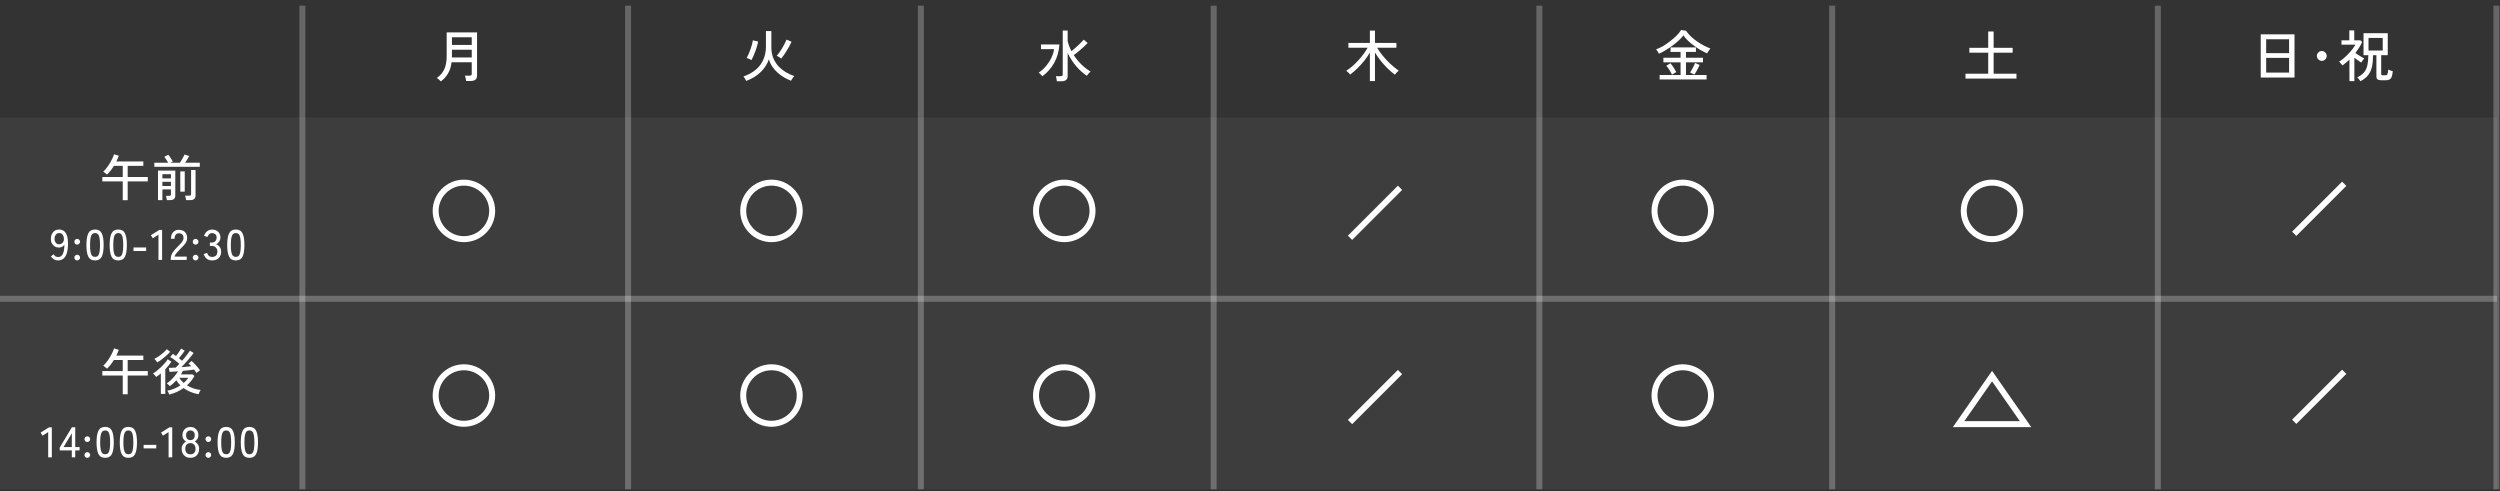 <svg width="835" height="164" viewBox="0 0 835 164" fill="none" xmlns="http://www.w3.org/2000/svg">
<rect x="0" y="0" width="835" height="164" fill="#333333" stroke="none"/>
<rect y="39.259" width="834" height="124.166" fill="white" fill-opacity="0.05"/>
<path d="M40.995 66.857V60.594H34.181V59.108H40.995V55.4H38.039C37.694 55.957 37.327 56.486 36.937 56.987C36.547 57.477 36.146 57.916 35.734 58.306C35.645 58.206 35.517 58.094 35.35 57.972C35.194 57.838 35.033 57.71 34.866 57.588C34.71 57.465 34.582 57.382 34.482 57.337C34.849 57.003 35.217 56.597 35.584 56.118C35.963 55.639 36.313 55.133 36.636 54.598C36.97 54.053 37.26 53.518 37.505 52.995C37.761 52.461 37.956 51.971 38.089 51.525L39.676 52.01C39.564 52.333 39.436 52.656 39.292 52.978C39.158 53.29 39.013 53.608 38.857 53.93H47.876V55.4H42.648V59.108H49.362V60.594H42.648V66.857H40.995ZM52.769 66.84V56.97H58.548V65.354C58.548 65.832 58.403 66.2 58.114 66.456C57.824 66.712 57.384 66.84 56.794 66.84H55.742C55.72 66.651 55.675 66.406 55.608 66.105C55.541 65.805 55.475 65.576 55.408 65.421H56.477C56.7 65.421 56.855 65.382 56.944 65.304C57.045 65.226 57.095 65.081 57.095 64.869V63.266H54.239V66.84H52.769ZM51.55 55.701V54.348H56.16C56.059 54.125 55.926 53.891 55.759 53.646C55.603 53.39 55.441 53.151 55.274 52.928C55.118 52.694 54.979 52.511 54.857 52.377L56.226 51.692C56.371 51.871 56.538 52.099 56.727 52.377C56.928 52.656 57.117 52.939 57.295 53.229C57.484 53.518 57.624 53.763 57.713 53.964L56.894 54.348H60.101C60.268 54.103 60.452 53.808 60.652 53.463C60.852 53.118 61.042 52.778 61.22 52.444C61.409 52.099 61.548 51.821 61.637 51.609L63.191 52.11C63.012 52.455 62.801 52.828 62.556 53.229C62.311 53.63 62.072 54.003 61.838 54.348H66.731V55.701H51.55ZM62.155 66.84C62.133 66.629 62.088 66.367 62.022 66.055C61.955 65.755 61.882 65.521 61.804 65.354H63.174C63.408 65.354 63.575 65.315 63.675 65.237C63.775 65.159 63.825 65.009 63.825 64.786V56.786H65.312V65.287C65.312 66.322 64.716 66.84 63.525 66.84H62.155ZM60.218 64.018V57.254H61.704V64.018H60.218ZM54.239 59.575H57.095V58.172H54.239V59.575ZM54.239 62.114H57.095V60.728H54.239V62.114Z" fill="white"/>
<path d="M19.398 86.985C18.902 86.985 18.445 86.862 18.026 86.614C17.607 86.357 17.26 86.033 16.983 85.643L17.898 84.943C18.088 85.209 18.302 85.428 18.54 85.6C18.788 85.762 19.074 85.843 19.398 85.843C19.931 85.843 20.35 85.666 20.654 85.314C20.969 84.952 21.188 84.462 21.312 83.843C21.445 83.214 21.512 82.495 21.512 81.686C21.34 82 21.088 82.248 20.755 82.429C20.431 82.6 20.078 82.686 19.698 82.686C19.193 82.686 18.736 82.571 18.326 82.343C17.917 82.105 17.588 81.767 17.34 81.329C17.102 80.891 16.983 80.367 16.983 79.757C16.983 79.157 17.098 78.624 17.326 78.157C17.555 77.691 17.874 77.324 18.283 77.058C18.693 76.791 19.169 76.658 19.712 76.658C20.131 76.658 20.526 76.734 20.897 76.886C21.269 77.038 21.593 77.3 21.869 77.672C22.145 78.043 22.359 78.553 22.512 79.2C22.664 79.838 22.731 80.648 22.712 81.629C22.673 83.486 22.373 84.843 21.812 85.7C21.25 86.557 20.445 86.985 19.398 86.985ZM19.726 81.586C20.221 81.586 20.626 81.405 20.94 81.043C21.255 80.672 21.388 80.21 21.34 79.657C21.293 79.067 21.131 78.619 20.855 78.315C20.588 78 20.231 77.843 19.783 77.843C19.288 77.843 18.902 78.029 18.626 78.4C18.36 78.772 18.226 79.224 18.226 79.757C18.226 80.3 18.364 80.743 18.64 81.086C18.917 81.419 19.279 81.586 19.726 81.586ZM25.791 81.7C25.524 81.7 25.296 81.61 25.105 81.429C24.924 81.238 24.834 81.01 24.834 80.743C24.834 80.476 24.924 80.253 25.105 80.072C25.296 79.891 25.524 79.8 25.791 79.8C26.048 79.8 26.267 79.891 26.448 80.072C26.638 80.253 26.733 80.476 26.733 80.743C26.733 81.01 26.638 81.238 26.448 81.429C26.267 81.61 26.048 81.7 25.791 81.7ZM25.791 86.985C25.524 86.985 25.296 86.895 25.105 86.714C24.924 86.523 24.834 86.3 24.834 86.043C24.834 85.776 24.924 85.552 25.105 85.371C25.296 85.181 25.524 85.085 25.791 85.085C26.048 85.085 26.267 85.181 26.448 85.371C26.638 85.552 26.733 85.776 26.733 86.043C26.733 86.3 26.638 86.523 26.448 86.714C26.267 86.895 26.048 86.985 25.791 86.985ZM31.747 86.985C30.662 86.985 29.909 86.562 29.49 85.714C29.071 84.867 28.862 83.571 28.862 81.829C28.862 80.086 29.071 78.791 29.49 77.943C29.909 77.086 30.662 76.658 31.747 76.658C32.823 76.658 33.571 77.086 33.99 77.943C34.409 78.791 34.618 80.086 34.618 81.829C34.618 83.571 34.409 84.867 33.99 85.714C33.571 86.562 32.823 86.985 31.747 86.985ZM31.747 85.8C32.147 85.8 32.466 85.681 32.704 85.443C32.952 85.195 33.128 84.781 33.233 84.2C33.347 83.619 33.404 82.829 33.404 81.829C33.404 80.819 33.347 80.024 33.233 79.443C33.128 78.862 32.952 78.453 32.704 78.215C32.466 77.967 32.147 77.843 31.747 77.843C31.357 77.843 31.038 77.967 30.79 78.215C30.542 78.453 30.361 78.862 30.247 79.443C30.133 80.024 30.076 80.819 30.076 81.829C30.076 82.829 30.133 83.619 30.247 84.2C30.361 84.781 30.542 85.195 30.79 85.443C31.038 85.681 31.357 85.8 31.747 85.8ZM39.503 86.985C38.417 86.985 37.665 86.562 37.246 85.714C36.827 84.867 36.617 83.571 36.617 81.829C36.617 80.086 36.827 78.791 37.246 77.943C37.665 77.086 38.417 76.658 39.503 76.658C40.579 76.658 41.326 77.086 41.745 77.943C42.164 78.791 42.374 80.086 42.374 81.829C42.374 83.571 42.164 84.867 41.745 85.714C41.326 86.562 40.579 86.985 39.503 86.985ZM39.503 85.8C39.903 85.8 40.222 85.681 40.46 85.443C40.707 85.195 40.883 84.781 40.988 84.2C41.102 83.619 41.16 82.829 41.16 81.829C41.16 80.819 41.102 80.024 40.988 79.443C40.883 78.862 40.707 78.453 40.46 78.215C40.222 77.967 39.903 77.843 39.503 77.843C39.112 77.843 38.793 77.967 38.545 78.215C38.298 78.453 38.117 78.862 38.003 79.443C37.889 80.024 37.831 80.819 37.831 81.829C37.831 82.829 37.889 83.619 38.003 84.2C38.117 84.781 38.298 85.195 38.545 85.443C38.793 85.681 39.112 85.8 39.503 85.8ZM44.587 83.843V82.657H48.815V83.843H44.587ZM52.926 86.828V78.386L51.04 79.586L50.398 78.558L53.212 76.8H54.14V86.828H52.926ZM57.032 86.828V86.428C57.032 85.724 57.232 85.047 57.632 84.4C58.041 83.752 58.632 83.062 59.403 82.329C59.727 82.014 60.027 81.705 60.303 81.4C60.589 81.086 60.822 80.776 61.003 80.472C61.184 80.167 61.279 79.872 61.289 79.586C61.308 79.024 61.179 78.605 60.903 78.329C60.627 78.053 60.236 77.915 59.732 77.915C59.294 77.915 58.946 78.077 58.689 78.4C58.432 78.715 58.303 79.167 58.303 79.757H57.089C57.089 78.824 57.332 78.091 57.818 77.558C58.313 77.015 58.951 76.743 59.732 76.743C60.284 76.743 60.77 76.858 61.189 77.086C61.617 77.305 61.946 77.629 62.174 78.058C62.412 78.486 62.522 79.005 62.503 79.615C62.493 80.062 62.384 80.481 62.174 80.872C61.965 81.252 61.693 81.624 61.36 81.986C61.027 82.348 60.655 82.729 60.246 83.129C59.789 83.595 59.37 84.047 58.989 84.486C58.617 84.914 58.398 85.319 58.332 85.7H62.36V86.828H57.032ZM65.335 81.7C65.068 81.7 64.84 81.61 64.649 81.429C64.469 81.238 64.378 81.01 64.378 80.743C64.378 80.476 64.469 80.253 64.649 80.072C64.84 79.891 65.068 79.8 65.335 79.8C65.592 79.8 65.811 79.891 65.992 80.072C66.183 80.253 66.278 80.476 66.278 80.743C66.278 81.01 66.183 81.238 65.992 81.429C65.811 81.61 65.592 81.7 65.335 81.7ZM65.335 86.985C65.068 86.985 64.84 86.895 64.649 86.714C64.469 86.523 64.378 86.3 64.378 86.043C64.378 85.776 64.469 85.552 64.649 85.371C64.84 85.181 65.068 85.085 65.335 85.085C65.592 85.085 65.811 85.181 65.992 85.371C66.183 85.552 66.278 85.776 66.278 86.043C66.278 86.3 66.183 86.523 65.992 86.714C65.811 86.895 65.592 86.985 65.335 86.985ZM70.806 86.985C70.13 86.985 69.549 86.8 69.063 86.428C68.577 86.047 68.234 85.524 68.034 84.857L69.163 84.471C69.22 84.671 69.315 84.876 69.449 85.085C69.582 85.285 69.758 85.457 69.977 85.6C70.196 85.743 70.463 85.814 70.777 85.814C71.349 85.814 71.796 85.671 72.12 85.385C72.444 85.09 72.606 84.633 72.606 84.014C72.606 83.452 72.429 83 72.077 82.657C71.734 82.314 71.272 82.143 70.691 82.143H70.106V81.014H70.691C71.234 81.014 71.644 80.857 71.92 80.543C72.206 80.229 72.348 79.829 72.348 79.343C72.348 78.8 72.187 78.415 71.863 78.186C71.549 77.957 71.187 77.843 70.777 77.843C70.501 77.843 70.263 77.915 70.063 78.058C69.863 78.2 69.696 78.376 69.563 78.586C69.43 78.786 69.33 78.981 69.263 79.172L68.149 78.729C68.396 78.062 68.758 77.553 69.234 77.2C69.711 76.848 70.234 76.672 70.806 76.672C71.644 76.672 72.32 76.91 72.834 77.386C73.358 77.853 73.62 78.491 73.62 79.3C73.62 79.814 73.487 80.272 73.22 80.672C72.953 81.072 72.601 81.367 72.163 81.557C72.668 81.738 73.077 82.052 73.391 82.5C73.706 82.948 73.863 83.467 73.863 84.057C73.863 84.924 73.601 85.628 73.077 86.171C72.563 86.714 71.806 86.985 70.806 86.985ZM78.768 86.985C77.682 86.985 76.93 86.562 76.511 85.714C76.092 84.867 75.882 83.571 75.882 81.829C75.882 80.086 76.092 78.791 76.511 77.943C76.93 77.086 77.682 76.658 78.768 76.658C79.844 76.658 80.592 77.086 81.011 77.943C81.43 78.791 81.639 80.086 81.639 81.829C81.639 83.571 81.43 84.867 81.011 85.714C80.592 86.562 79.844 86.985 78.768 86.985ZM78.768 85.8C79.168 85.8 79.487 85.681 79.725 85.443C79.973 85.195 80.149 84.781 80.254 84.2C80.368 83.619 80.425 82.829 80.425 81.829C80.425 80.819 80.368 80.024 80.254 79.443C80.149 78.862 79.973 78.453 79.725 78.215C79.487 77.967 79.168 77.843 78.768 77.843C78.377 77.843 78.058 77.967 77.811 78.215C77.563 78.453 77.382 78.862 77.268 79.443C77.154 80.024 77.097 80.819 77.097 81.829C77.097 82.829 77.154 83.619 77.268 84.2C77.382 84.781 77.563 85.195 77.811 85.443C78.058 85.681 78.377 85.8 78.768 85.8Z" fill="white"/>
<path d="M40.995 131.687V125.424H34.181V123.938H40.995V120.23H38.039C37.694 120.787 37.327 121.316 36.937 121.817C36.547 122.307 36.146 122.746 35.734 123.136C35.645 123.036 35.517 122.924 35.35 122.802C35.194 122.668 35.033 122.54 34.866 122.418C34.71 122.295 34.582 122.212 34.482 122.167C34.849 121.833 35.217 121.427 35.584 120.948C35.963 120.469 36.313 119.963 36.636 119.428C36.97 118.883 37.26 118.348 37.505 117.825C37.761 117.291 37.956 116.801 38.089 116.355L39.676 116.84C39.564 117.163 39.436 117.486 39.292 117.808C39.158 118.12 39.013 118.437 38.857 118.76H47.876V120.23H42.648V123.938H49.362V125.424H42.648V131.687H40.995ZM56.527 131.787C56.471 131.609 56.382 131.386 56.26 131.119C56.137 130.863 56.015 130.651 55.892 130.484C56.683 130.34 57.445 130.117 58.18 129.816C58.926 129.505 59.617 129.143 60.251 128.731C59.706 128.207 59.255 127.634 58.898 127.011C58.553 127.4 58.197 127.762 57.83 128.096C57.462 128.43 57.095 128.725 56.727 128.981C56.605 128.825 56.443 128.658 56.243 128.48C56.043 128.291 55.864 128.141 55.709 128.029C56.176 127.74 56.638 127.378 57.095 126.944C57.562 126.498 57.997 126.025 58.397 125.524C58.809 125.012 59.166 124.511 59.466 124.021C58.854 124.066 58.292 124.105 57.779 124.138C57.278 124.171 56.894 124.194 56.627 124.205L56.377 122.869C56.666 122.869 57.011 122.858 57.412 122.835C57.824 122.813 58.258 122.791 58.715 122.769C59.049 122.468 59.444 122.056 59.901 121.533C59.622 121.277 59.299 121.004 58.932 120.714C58.564 120.414 58.197 120.13 57.83 119.863C57.462 119.595 57.134 119.389 56.844 119.245L57.729 118.193C57.885 118.282 58.052 118.387 58.23 118.51C58.408 118.632 58.592 118.76 58.782 118.894C58.982 118.66 59.188 118.399 59.399 118.109C59.611 117.808 59.811 117.508 60.001 117.207C60.19 116.907 60.346 116.645 60.468 116.422L61.704 117.107C61.459 117.486 61.153 117.914 60.786 118.393C60.429 118.872 60.09 119.289 59.767 119.646C59.956 119.79 60.14 119.941 60.318 120.096C60.507 120.241 60.674 120.375 60.819 120.497C61.164 120.096 61.504 119.69 61.838 119.278C62.172 118.855 62.478 118.46 62.756 118.092C63.046 117.725 63.274 117.408 63.441 117.14L64.677 117.892C64.465 118.193 64.198 118.543 63.875 118.944C63.563 119.334 63.218 119.746 62.84 120.18C62.472 120.614 62.094 121.043 61.704 121.466C61.315 121.889 60.947 122.279 60.602 122.635C61.203 122.579 61.788 122.529 62.355 122.485C62.934 122.429 63.447 122.373 63.892 122.318C63.736 122.14 63.58 121.978 63.424 121.833C63.269 121.677 63.124 121.544 62.99 121.432L63.975 120.564C64.276 120.798 64.605 121.104 64.961 121.483C65.328 121.861 65.679 122.245 66.013 122.635C66.347 123.025 66.614 123.37 66.815 123.67C66.737 123.715 66.614 123.798 66.447 123.921C66.291 124.043 66.135 124.166 65.98 124.288C65.835 124.411 65.729 124.511 65.662 124.589C65.551 124.422 65.423 124.244 65.278 124.055C65.144 123.854 64.994 123.648 64.827 123.437C64.404 123.503 63.853 123.576 63.174 123.654C62.506 123.732 61.81 123.804 61.086 123.871C60.986 124.06 60.88 124.255 60.769 124.455C60.658 124.656 60.541 124.851 60.418 125.04H64.309L64.944 125.558C64.298 126.738 63.463 127.79 62.439 128.714C63.096 129.115 63.809 129.449 64.577 129.716C65.345 129.983 66.158 130.161 67.015 130.251C66.881 130.44 66.748 130.674 66.614 130.952C66.492 131.23 66.391 131.47 66.314 131.67C65.423 131.525 64.543 131.275 63.675 130.919C62.818 130.573 62.027 130.139 61.303 129.616C59.945 130.596 58.353 131.319 56.527 131.787ZM53.721 131.57V124.739C53.164 125.207 52.641 125.597 52.151 125.908C52.107 125.819 52.018 125.697 51.884 125.541C51.75 125.374 51.611 125.218 51.467 125.073C51.322 124.917 51.199 124.806 51.099 124.739C51.467 124.528 51.884 124.238 52.352 123.871C52.83 123.492 53.304 123.08 53.771 122.635C54.25 122.178 54.684 121.722 55.074 121.265C55.475 120.809 55.786 120.386 56.009 119.996L57.245 120.815C56.967 121.238 56.655 121.661 56.31 122.084C55.965 122.507 55.597 122.919 55.208 123.32V131.57H53.721ZM52.535 121.032C52.391 120.831 52.229 120.62 52.051 120.397C51.884 120.174 51.712 119.996 51.533 119.863C52.012 119.629 52.513 119.334 53.036 118.977C53.571 118.61 54.072 118.22 54.539 117.808C55.007 117.396 55.397 117.001 55.709 116.623L56.844 117.508C56.499 117.909 56.065 118.337 55.541 118.794C55.029 119.25 54.506 119.679 53.972 120.08C53.437 120.481 52.959 120.798 52.535 121.032ZM61.37 127.912C61.994 127.367 62.5 126.793 62.89 126.192H59.867C60.246 126.805 60.747 127.378 61.37 127.912Z" fill="white"/>
<path d="M16.094 152.757V144.315L14.208 145.515L13.565 144.486L16.38 142.729H17.308V152.757H16.094ZM23.985 152.757V150.429H19.943V149.486L24.014 142.701H25.128V149.329H26.585V150.429H25.128V152.757H23.985ZM21.214 149.329H23.985V144.715L21.214 149.329ZM29.172 147.629C28.906 147.629 28.677 147.538 28.487 147.358C28.306 147.167 28.215 146.938 28.215 146.672C28.215 146.405 28.306 146.181 28.487 146C28.677 145.82 28.906 145.729 29.172 145.729C29.43 145.729 29.649 145.82 29.829 146C30.02 146.181 30.115 146.405 30.115 146.672C30.115 146.938 30.02 147.167 29.829 147.358C29.649 147.538 29.43 147.629 29.172 147.629ZM29.172 152.914C28.906 152.914 28.677 152.824 28.487 152.643C28.306 152.452 28.215 152.229 28.215 151.971C28.215 151.705 28.306 151.481 28.487 151.3C28.677 151.11 28.906 151.014 29.172 151.014C29.43 151.014 29.649 151.11 29.829 151.3C30.02 151.481 30.115 151.705 30.115 151.971C30.115 152.229 30.02 152.452 29.829 152.643C29.649 152.824 29.43 152.914 29.172 152.914ZM35.129 152.914C34.043 152.914 33.291 152.49 32.872 151.643C32.453 150.795 32.243 149.5 32.243 147.757C32.243 146.015 32.453 144.72 32.872 143.872C33.291 143.015 34.043 142.586 35.129 142.586C36.205 142.586 36.952 143.015 37.371 143.872C37.791 144.72 38 146.015 38 147.757C38 149.5 37.791 150.795 37.371 151.643C36.952 152.49 36.205 152.914 35.129 152.914ZM35.129 151.729C35.529 151.729 35.848 151.61 36.086 151.371C36.333 151.124 36.51 150.71 36.614 150.129C36.729 149.548 36.786 148.757 36.786 147.757C36.786 146.748 36.729 145.953 36.614 145.372C36.51 144.791 36.333 144.382 36.086 144.143C35.848 143.896 35.529 143.772 35.129 143.772C34.738 143.772 34.419 143.896 34.172 144.143C33.924 144.382 33.743 144.791 33.629 145.372C33.515 145.953 33.458 146.748 33.458 147.757C33.458 148.757 33.515 149.548 33.629 150.129C33.743 150.71 33.924 151.124 34.172 151.371C34.419 151.61 34.738 151.729 35.129 151.729ZM42.884 152.914C41.799 152.914 41.046 152.49 40.627 151.643C40.208 150.795 39.999 149.5 39.999 147.757C39.999 146.015 40.208 144.72 40.627 143.872C41.046 143.015 41.799 142.586 42.884 142.586C43.96 142.586 44.708 143.015 45.127 143.872C45.546 144.72 45.755 146.015 45.755 147.757C45.755 149.5 45.546 150.795 45.127 151.643C44.708 152.49 43.96 152.914 42.884 152.914ZM42.884 151.729C43.284 151.729 43.603 151.61 43.841 151.371C44.089 151.124 44.265 150.71 44.37 150.129C44.484 149.548 44.541 148.757 44.541 147.757C44.541 146.748 44.484 145.953 44.37 145.372C44.265 144.791 44.089 144.382 43.841 144.143C43.603 143.896 43.284 143.772 42.884 143.772C42.494 143.772 42.175 143.896 41.927 144.143C41.68 144.382 41.499 144.791 41.384 145.372C41.27 145.953 41.213 146.748 41.213 147.757C41.213 148.757 41.27 149.548 41.384 150.129C41.499 150.71 41.68 151.124 41.927 151.371C42.175 151.61 42.494 151.729 42.884 151.729ZM47.969 149.772V148.586H52.197V149.772H47.969ZM56.308 152.757V144.315L54.422 145.515L53.779 144.486L56.593 142.729H57.522V152.757H56.308ZM63.599 152.914C63.028 152.914 62.518 152.79 62.071 152.543C61.633 152.286 61.29 151.929 61.042 151.471C60.794 151.014 60.671 150.491 60.671 149.9C60.671 149.348 60.809 148.862 61.085 148.443C61.371 148.015 61.718 147.696 62.128 147.486C61.775 147.267 61.485 146.981 61.256 146.629C61.037 146.267 60.928 145.839 60.928 145.343C60.928 144.801 61.042 144.324 61.271 143.915C61.499 143.496 61.813 143.172 62.214 142.944C62.613 142.715 63.075 142.601 63.599 142.601C64.123 142.601 64.585 142.715 64.985 142.944C65.385 143.172 65.699 143.496 65.927 143.915C66.156 144.324 66.27 144.801 66.27 145.343C66.27 145.839 66.156 146.267 65.927 146.629C65.699 146.981 65.409 147.267 65.056 147.486C65.475 147.696 65.823 148.015 66.099 148.443C66.375 148.862 66.513 149.348 66.513 149.9C66.513 150.491 66.389 151.014 66.142 151.471C65.894 151.929 65.551 152.286 65.113 152.543C64.675 152.79 64.171 152.914 63.599 152.914ZM63.599 151.743C64.123 151.743 64.537 151.586 64.842 151.271C65.147 150.957 65.299 150.495 65.299 149.886C65.299 149.295 65.147 148.834 64.842 148.5C64.537 148.167 64.123 148 63.599 148C63.075 148 62.656 148.167 62.342 148.5C62.037 148.834 61.885 149.295 61.885 149.886C61.885 150.495 62.037 150.957 62.342 151.271C62.656 151.586 63.075 151.743 63.599 151.743ZM63.599 147C64.056 147 64.409 146.858 64.656 146.572C64.913 146.277 65.042 145.872 65.042 145.358C65.042 144.853 64.904 144.462 64.628 144.186C64.361 143.91 64.018 143.772 63.599 143.772C63.17 143.772 62.823 143.91 62.556 144.186C62.29 144.462 62.156 144.853 62.156 145.358C62.156 145.872 62.28 146.277 62.528 146.572C62.775 146.858 63.132 147 63.599 147ZM69.596 147.629C69.329 147.629 69.1 147.538 68.91 147.358C68.729 147.167 68.638 146.938 68.638 146.672C68.638 146.405 68.729 146.181 68.91 146C69.1 145.82 69.329 145.729 69.596 145.729C69.853 145.729 70.072 145.82 70.253 146C70.443 146.181 70.538 146.405 70.538 146.672C70.538 146.938 70.443 147.167 70.253 147.358C70.072 147.538 69.853 147.629 69.596 147.629ZM69.596 152.914C69.329 152.914 69.1 152.824 68.91 152.643C68.729 152.452 68.638 152.229 68.638 151.971C68.638 151.705 68.729 151.481 68.91 151.3C69.1 151.11 69.329 151.014 69.596 151.014C69.853 151.014 70.072 151.11 70.253 151.3C70.443 151.481 70.538 151.705 70.538 151.971C70.538 152.229 70.443 152.452 70.253 152.643C70.072 152.824 69.853 152.914 69.596 152.914ZM75.552 152.914C74.466 152.914 73.714 152.49 73.295 151.643C72.876 150.795 72.666 149.5 72.666 147.757C72.666 146.015 72.876 144.72 73.295 143.872C73.714 143.015 74.466 142.586 75.552 142.586C76.628 142.586 77.376 143.015 77.795 143.872C78.214 144.72 78.423 146.015 78.423 147.757C78.423 149.5 78.214 150.795 77.795 151.643C77.376 152.49 76.628 152.914 75.552 152.914ZM75.552 151.729C75.952 151.729 76.271 151.61 76.509 151.371C76.757 151.124 76.933 150.71 77.037 150.129C77.152 149.548 77.209 148.757 77.209 147.757C77.209 146.748 77.152 145.953 77.037 145.372C76.933 144.791 76.757 144.382 76.509 144.143C76.271 143.896 75.952 143.772 75.552 143.772C75.162 143.772 74.843 143.896 74.595 144.143C74.347 144.382 74.166 144.791 74.052 145.372C73.938 145.953 73.881 146.748 73.881 147.757C73.881 148.757 73.938 149.548 74.052 150.129C74.166 150.71 74.347 151.124 74.595 151.371C74.843 151.61 75.162 151.729 75.552 151.729ZM83.307 152.914C82.222 152.914 81.469 152.49 81.05 151.643C80.632 150.795 80.422 149.5 80.422 147.757C80.422 146.015 80.632 144.72 81.05 143.872C81.469 143.015 82.222 142.586 83.307 142.586C84.384 142.586 85.131 143.015 85.55 143.872C85.969 144.72 86.179 146.015 86.179 147.757C86.179 149.5 85.969 150.795 85.55 151.643C85.131 152.49 84.384 152.914 83.307 152.914ZM83.307 151.729C83.707 151.729 84.026 151.61 84.264 151.371C84.512 151.124 84.688 150.71 84.793 150.129C84.907 149.548 84.965 148.757 84.965 147.757C84.965 146.748 84.907 145.953 84.793 145.372C84.688 144.791 84.512 144.382 84.264 144.143C84.026 143.896 83.707 143.772 83.307 143.772C82.917 143.772 82.598 143.896 82.35 144.143C82.103 144.382 81.922 144.791 81.808 145.372C81.693 145.953 81.636 146.748 81.636 147.757C81.636 148.757 81.693 149.548 81.808 150.129C81.922 150.71 82.103 151.124 82.35 151.371C82.598 151.61 82.917 151.729 83.307 151.729Z" fill="white"/>
<line x1="4.75731e-08" y1="99.793" x2="834" y2="99.793" stroke="white" stroke-opacity="0.25" stroke-width="2"/>
<line x1="209.775" y1="1.899" x2="209.775" y2="163.425" stroke="white" stroke-opacity="0.25" stroke-width="2"/>
<line x1="100.992" y1="1.899" x2="100.992" y2="163.425" stroke="white" stroke-opacity="0.25" stroke-width="2"/>
<line x1="833.802" y1="1.899" x2="833.802" y2="163.425" stroke="white" stroke-opacity="0.25" stroke-width="2"/>
<line x1="307.569" y1="1.899" x2="307.569" y2="163.425" stroke="white" stroke-opacity="0.25" stroke-width="2"/>
<line x1="405.364" y1="1.899" x2="405.364" y2="163.425" stroke="white" stroke-opacity="0.25" stroke-width="2"/>
<line x1="514.146" y1="1.899" x2="514.146" y2="163.425" stroke="white" stroke-opacity="0.25" stroke-width="2"/>
<line x1="720.723" y1="1.899" x2="720.723" y2="163.425" stroke="white" stroke-opacity="0.25" stroke-width="2"/>
<line x1="611.941" y1="1.899" x2="611.941" y2="163.425" stroke="white" stroke-opacity="0.25" stroke-width="2"/>
<path d="M755.086 25.891V11.47H766.368V25.891H755.086ZM756.898 24.247H764.556V19.334H756.898V24.247ZM756.898 17.747H764.556V13.114H756.898V17.747ZM775.484 20.324C775.036 20.324 774.65 20.162 774.326 19.839C774.002 19.515 773.84 19.129 773.84 18.68C773.84 18.232 774.002 17.846 774.326 17.522C774.65 17.198 775.036 17.037 775.484 17.037C775.933 17.037 776.319 17.198 776.642 17.522C776.966 17.846 777.128 18.232 777.128 18.68C777.128 19.129 776.966 19.515 776.642 19.839C776.319 20.162 775.933 20.324 775.484 20.324ZM788.373 27.124C788.311 27.012 788.211 26.869 788.074 26.694C787.95 26.52 787.813 26.352 787.663 26.19C787.526 26.04 787.402 25.928 787.29 25.854C788.286 25.368 789.052 24.808 789.587 24.172C790.123 23.537 790.49 22.759 790.69 21.837C790.901 20.916 791.013 19.783 791.026 18.438H789.419V11.097H797.508V18.438H795.322V24.695C795.322 24.87 795.36 24.988 795.434 25.05C795.509 25.113 795.658 25.144 795.883 25.144H796.611C796.848 25.144 797.028 25.113 797.153 25.05C797.29 24.976 797.396 24.808 797.47 24.546C797.545 24.272 797.607 23.836 797.657 23.238C797.832 23.326 798.074 23.425 798.386 23.537C798.709 23.637 798.977 23.718 799.189 23.78C799.114 24.639 798.983 25.287 798.797 25.723C798.61 26.146 798.355 26.433 798.031 26.582C797.707 26.732 797.284 26.806 796.761 26.806H795.341C794.768 26.806 794.351 26.707 794.089 26.507C793.84 26.32 793.716 25.997 793.716 25.536V18.438H792.595C792.595 19.87 792.483 21.128 792.259 22.211C792.035 23.294 791.617 24.235 791.007 25.032C790.409 25.829 789.531 26.526 788.373 27.124ZM784.712 27.105V19.913C784.338 20.262 783.952 20.605 783.554 20.941C783.168 21.277 782.776 21.588 782.377 21.875C782.302 21.763 782.196 21.626 782.059 21.464C781.923 21.289 781.779 21.121 781.63 20.959C781.48 20.797 781.356 20.679 781.256 20.605C781.767 20.281 782.284 19.895 782.807 19.446C783.342 18.998 783.859 18.512 784.357 17.989C784.855 17.466 785.304 16.943 785.702 16.42C786.113 15.897 786.443 15.399 786.692 14.926H782.059V13.469H784.675V10.162H786.319V13.469H788.355L788.971 14.029C788.672 14.677 788.33 15.306 787.944 15.916C787.558 16.526 787.147 17.118 786.711 17.69C787.01 17.902 787.333 18.126 787.682 18.363C788.043 18.587 788.398 18.805 788.747 19.017C789.096 19.216 789.394 19.384 789.644 19.521C789.494 19.683 789.314 19.913 789.102 20.212C788.89 20.499 788.741 20.729 788.653 20.903C788.342 20.692 787.981 20.449 787.57 20.175C787.159 19.901 786.754 19.614 786.356 19.316V27.105H784.712ZM791.082 16.869H795.827V12.666H791.082V16.869Z" fill="white"/>
<line x1="766.265" y1="78.083" x2="782.966" y2="61.383" stroke="white" stroke-width="2"/>
<line x1="766.265" y1="140.877" x2="782.966" y2="124.176" stroke="white" stroke-width="2"/>
<path d="M554.321 26.545V25.05H561.307V20.829H555.572V19.278H561.307V17.354H557.963V15.822H566.444V17.354H563.119V19.278H568.798V20.829H563.119V25.05H569.993V26.545H554.321ZM554.097 17.933C554.009 17.759 553.872 17.529 553.686 17.242C553.511 16.943 553.318 16.694 553.107 16.495C553.879 16.221 554.682 15.841 555.516 15.355C556.351 14.857 557.154 14.303 557.926 13.693C558.71 13.083 559.414 12.46 560.037 11.825C560.659 11.19 561.145 10.586 561.494 10.013L563.119 10.274C563.58 10.935 564.128 11.57 564.763 12.18C565.41 12.778 566.101 13.338 566.836 13.861C567.583 14.372 568.337 14.826 569.096 15.225C569.869 15.623 570.597 15.953 571.282 16.215C571.157 16.339 571.02 16.507 570.871 16.719C570.722 16.931 570.578 17.142 570.441 17.354C570.317 17.553 570.223 17.715 570.161 17.84C569.526 17.553 568.841 17.205 568.106 16.794C567.384 16.37 566.662 15.897 565.94 15.374C565.217 14.851 564.532 14.291 563.885 13.693C563.25 13.095 562.708 12.473 562.26 11.825C561.874 12.348 561.363 12.902 560.728 13.488C560.105 14.06 559.414 14.633 558.654 15.206C557.895 15.766 557.123 16.283 556.338 16.756C555.554 17.23 554.806 17.622 554.097 17.933ZM565.921 24.938L564.501 24.21C564.788 23.774 565.087 23.257 565.398 22.659C565.722 22.061 565.971 21.52 566.145 21.034L567.677 21.688C567.552 21.987 567.39 22.335 567.191 22.734C566.992 23.12 566.78 23.506 566.556 23.892C566.332 24.278 566.12 24.627 565.921 24.938ZM558.449 24.938C558.337 24.664 558.169 24.34 557.945 23.967C557.72 23.581 557.484 23.207 557.235 22.846C556.986 22.473 556.749 22.18 556.525 21.968L557.926 21.128C558.287 21.551 558.636 22.018 558.972 22.529C559.308 23.039 559.613 23.55 559.887 24.06L558.449 24.938Z" fill="white"/>
<circle cx="562.043" cy="70.44" r="9.438" stroke="white" stroke-width="2"/>
<circle cx="562.043" cy="132.108" r="9.438" stroke="white" stroke-width="2"/>
<path d="M352.993 27.142C352.968 26.906 352.924 26.619 352.862 26.283C352.8 25.947 352.731 25.667 352.656 25.443H354.226C354.487 25.443 354.674 25.399 354.786 25.312C354.898 25.225 354.954 25.056 354.954 24.808V10.2H356.598V13.749C356.872 14.882 357.295 15.997 357.868 17.093C358.341 16.719 358.827 16.308 359.325 15.86C359.823 15.412 360.303 14.963 360.764 14.515C361.237 14.054 361.641 13.631 361.978 13.245L363.267 14.365C362.893 14.764 362.445 15.206 361.922 15.692C361.411 16.165 360.869 16.638 360.297 17.111C359.736 17.585 359.188 18.02 358.653 18.419C359.375 19.54 360.216 20.573 361.175 21.52C362.133 22.454 363.161 23.245 364.257 23.892C364.132 23.979 363.989 24.116 363.827 24.303C363.665 24.477 363.509 24.658 363.36 24.845C363.211 25.032 363.092 25.187 363.005 25.312C361.722 24.465 360.521 23.382 359.4 22.061C358.292 20.741 357.358 19.291 356.598 17.709V25.368C356.598 26.551 355.913 27.142 354.543 27.142H352.993ZM348.155 25.461C347.993 25.274 347.794 25.063 347.557 24.826C347.333 24.59 347.121 24.409 346.922 24.284C347.856 23.637 348.684 22.883 349.406 22.024C350.128 21.152 350.72 20.231 351.181 19.259C351.642 18.288 351.934 17.342 352.059 16.42H347.688V14.851H353.852C353.69 17.155 353.105 19.21 352.096 21.015C351.087 22.809 349.774 24.291 348.155 25.461Z" fill="white"/>
<circle cx="355.466" cy="70.44" r="9.438" stroke="white" stroke-width="2"/>
<circle cx="355.466" cy="132.108" r="9.438" stroke="white" stroke-width="2"/>
<path d="M249.243 27.03C249.155 26.831 249.012 26.57 248.813 26.246C248.614 25.934 248.446 25.698 248.309 25.536C250.849 24.639 252.736 23.338 253.969 21.632C255.201 19.913 255.818 17.884 255.818 15.542V10.368H257.63V15.953C257.655 17.236 257.873 18.388 258.284 19.409C258.707 20.43 259.274 21.327 259.983 22.099C260.706 22.871 261.521 23.531 262.431 24.079C263.34 24.627 264.292 25.069 265.289 25.405C265.189 25.492 265.058 25.642 264.896 25.854C264.747 26.065 264.61 26.277 264.485 26.489C264.361 26.7 264.274 26.862 264.224 26.974C263.489 26.7 262.742 26.345 261.982 25.91C261.223 25.474 260.5 24.957 259.815 24.359C259.13 23.761 258.526 23.083 258.003 22.323C257.48 21.563 257.082 20.723 256.808 19.801C256.272 21.395 255.357 22.821 254.062 24.079C252.767 25.324 251.16 26.308 249.243 27.03ZM260.936 19.558C260.836 19.471 260.687 19.365 260.488 19.241C260.301 19.116 260.108 18.998 259.909 18.886C259.722 18.761 259.56 18.674 259.423 18.624C259.697 18.338 259.996 17.964 260.32 17.504C260.656 17.043 260.98 16.545 261.291 16.009C261.602 15.474 261.883 14.963 262.132 14.477C262.381 13.979 262.567 13.562 262.692 13.226L264.373 13.936C264.211 14.334 263.993 14.789 263.719 15.299C263.445 15.797 263.147 16.308 262.823 16.831C262.511 17.354 262.188 17.859 261.851 18.344C261.528 18.817 261.223 19.222 260.936 19.558ZM250.998 20.081C250.899 20.007 250.743 19.92 250.531 19.82C250.32 19.72 250.102 19.627 249.878 19.54C249.653 19.453 249.473 19.396 249.336 19.372C249.56 19.035 249.784 18.612 250.008 18.101C250.245 17.578 250.463 17.03 250.662 16.458C250.874 15.885 251.048 15.337 251.185 14.814C251.322 14.278 251.409 13.83 251.447 13.469L253.203 13.861C253.153 14.272 253.047 14.758 252.885 15.318C252.723 15.866 252.536 16.439 252.325 17.037C252.113 17.622 251.889 18.182 251.652 18.718C251.428 19.253 251.21 19.708 250.998 20.081Z" fill="white"/>
<circle cx="257.671" cy="70.44" r="9.438" stroke="white" stroke-width="2"/>
<circle cx="257.671" cy="132.108" r="9.438" stroke="white" stroke-width="2"/>
<path d="M147.23 27.198C147.093 27.024 146.888 26.819 146.614 26.582C146.352 26.345 146.11 26.171 145.885 26.059C146.994 25.287 147.822 24.322 148.37 23.164C148.918 22.006 149.192 20.542 149.192 18.774V10.816H159.335V25.237C159.335 26.445 158.625 27.049 157.205 27.049H155.692C155.668 26.8 155.611 26.489 155.524 26.115C155.45 25.754 155.369 25.474 155.281 25.274H156.813C157.087 25.274 157.28 25.231 157.392 25.144C157.504 25.044 157.56 24.863 157.56 24.602V20.791H150.817C150.643 22.248 150.257 23.487 149.659 24.509C149.074 25.53 148.264 26.426 147.23 27.198ZM150.929 19.203H157.56V16.607H150.948V18.755C150.948 18.83 150.942 18.905 150.929 18.979C150.929 19.054 150.929 19.129 150.929 19.203ZM150.948 15.001H157.56V12.441H150.948V15.001Z" fill="white"/>
<circle cx="154.949" cy="70.44" r="9.438" stroke="white" stroke-width="2"/>
<circle cx="154.949" cy="132.108" r="9.438" stroke="white" stroke-width="2"/>
<path d="M457.542 27.086V17.541C457.007 18.475 456.378 19.396 455.656 20.306C454.933 21.202 454.167 22.043 453.358 22.827C452.561 23.612 451.758 24.303 450.948 24.901C450.874 24.789 450.755 24.652 450.593 24.49C450.431 24.316 450.263 24.154 450.089 24.004C449.915 23.842 449.765 23.724 449.641 23.649C450.301 23.238 450.967 22.74 451.639 22.155C452.312 21.57 452.966 20.928 453.601 20.231C454.248 19.534 454.846 18.817 455.394 18.083C455.942 17.348 456.409 16.632 456.795 15.934H450.369V14.347H457.542V10.219H459.242V14.347H466.396V15.934H459.952C460.475 16.819 461.116 17.728 461.876 18.662C462.636 19.583 463.47 20.474 464.379 21.333C465.301 22.192 466.241 22.952 467.2 23.612C467.075 23.687 466.92 23.811 466.733 23.985C466.558 24.147 466.39 24.322 466.228 24.509C466.066 24.683 465.948 24.826 465.873 24.938C465.027 24.291 464.192 23.568 463.37 22.771C462.561 21.962 461.801 21.115 461.091 20.231C460.394 19.334 459.778 18.438 459.242 17.541V27.086H457.542Z" fill="white"/>
<line x1="450.906" y1="79.426" x2="467.606" y2="62.726" stroke="white" stroke-width="2"/>
<line x1="450.906" y1="140.961" x2="467.606" y2="124.26" stroke="white" stroke-width="2"/>
<path d="M656.479 26.246V24.621H664.063V17.597H657.768V15.972H664.063V10.517H665.875V15.972H672.226V17.597H665.875V24.621H673.497V26.246H656.479Z" fill="white"/>
<circle cx="665.331" cy="70.439" r="9.438" stroke="white" stroke-width="2"/>
<path d="M676.535 141.667H654.164L665.349 125.616L676.535 141.667Z" stroke="white" stroke-width="2"/>
</svg>
